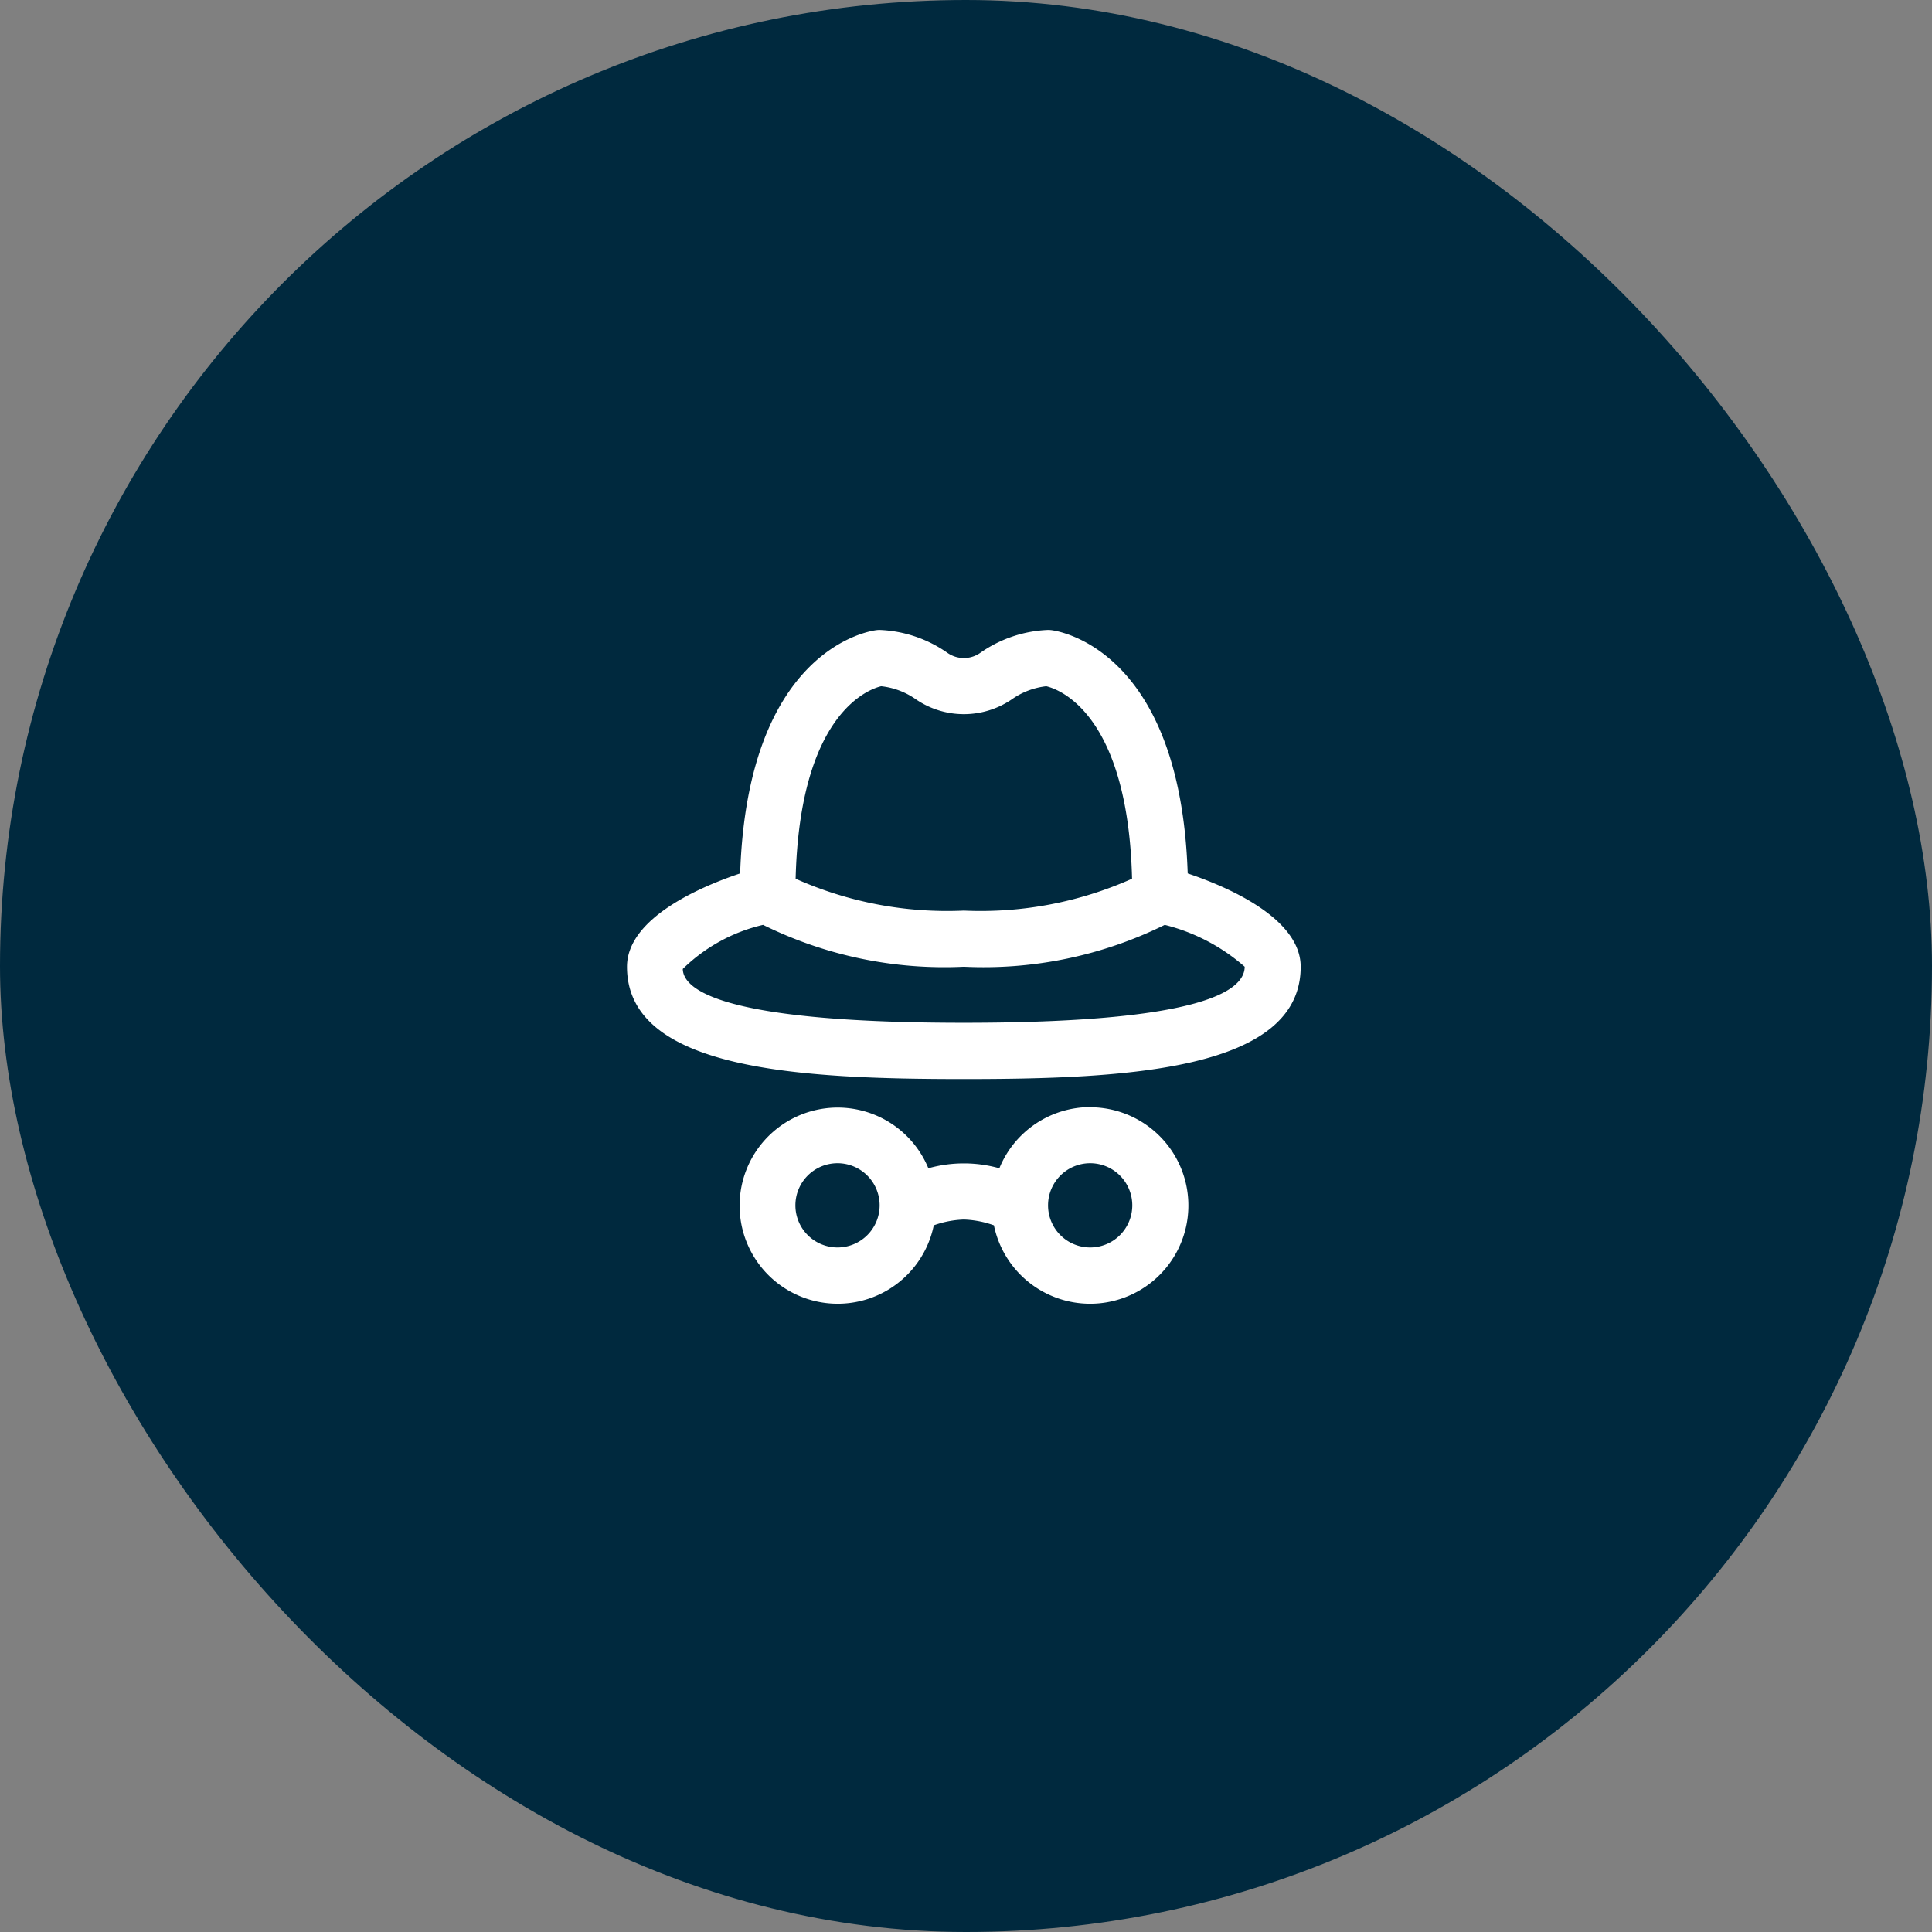 <svg xmlns="http://www.w3.org/2000/svg" width="60" height="60" viewBox="0 0 60 60">
  <rect x="0" y="0" width="60" height="60" fill="#808080" stroke="none"/>
  <g id="Group_24431" data-name="Group 24431" transform="translate(-0.15 0.289)">
    <rect id="Rectangle_29701" data-name="Rectangle 29701" width="60" height="60" rx="30" transform="translate(0.15 -0.289)" fill="#00293e"/>
    <path id="incognito" d="M14.384,14.819a3.051,3.051,0,0,0-2.82,1.9,4.084,4.084,0,0,0-2.205,0,3.046,3.046,0,1,0,.168,1.772,3.069,3.069,0,0,1,.934-.18,3.063,3.063,0,0,1,.934.18,3.051,3.051,0,1,0,2.988-3.667ZM6.538,19.178a1.308,1.308,0,1,1,1.308-1.308A1.308,1.308,0,0,1,6.538,19.178Zm7.846,0a1.308,1.308,0,1,1,1.308-1.308A1.308,1.308,0,0,1,14.384,19.178ZM17.413,7.562C17.181.534,13.338.023,13.168.005A.805.805,0,0,0,13.076,0,3.931,3.931,0,0,0,10.97.713a.887.887,0,0,1-1.017,0A3.935,3.935,0,0,0,7.846,0a.805.805,0,0,0-.087.005c-.169.017-4.01.528-4.245,7.557C2.348,7.952,0,8.929,0,10.461c0,3.217,5.4,3.487,10.461,3.487s10.461-.27,10.461-3.487C20.922,8.929,18.574,7.952,17.413,7.562ZM7.894,1.748a2.294,2.294,0,0,1,1.059.394,2.638,2.638,0,0,0,3.017,0,2.3,2.3,0,0,1,1.051-.394c.388.092,2.536.84,2.664,5.978a11.513,11.513,0,0,1-5.224.991,11.522,11.522,0,0,1-5.224-.99C5.366,2.545,7.547,1.831,7.894,1.748ZM10.461,12.2c-7.2,0-8.717-.948-8.728-1.672A5.265,5.265,0,0,1,4.226,9.16a12.69,12.69,0,0,0,6.235,1.3A12.69,12.69,0,0,0,16.7,9.16a5.953,5.953,0,0,1,2.483,1.3C19.178,11.256,17.666,12.2,10.461,12.2Z" transform="translate(19.622 19.274)" fill="#fff"/>
  </g>
</svg>
